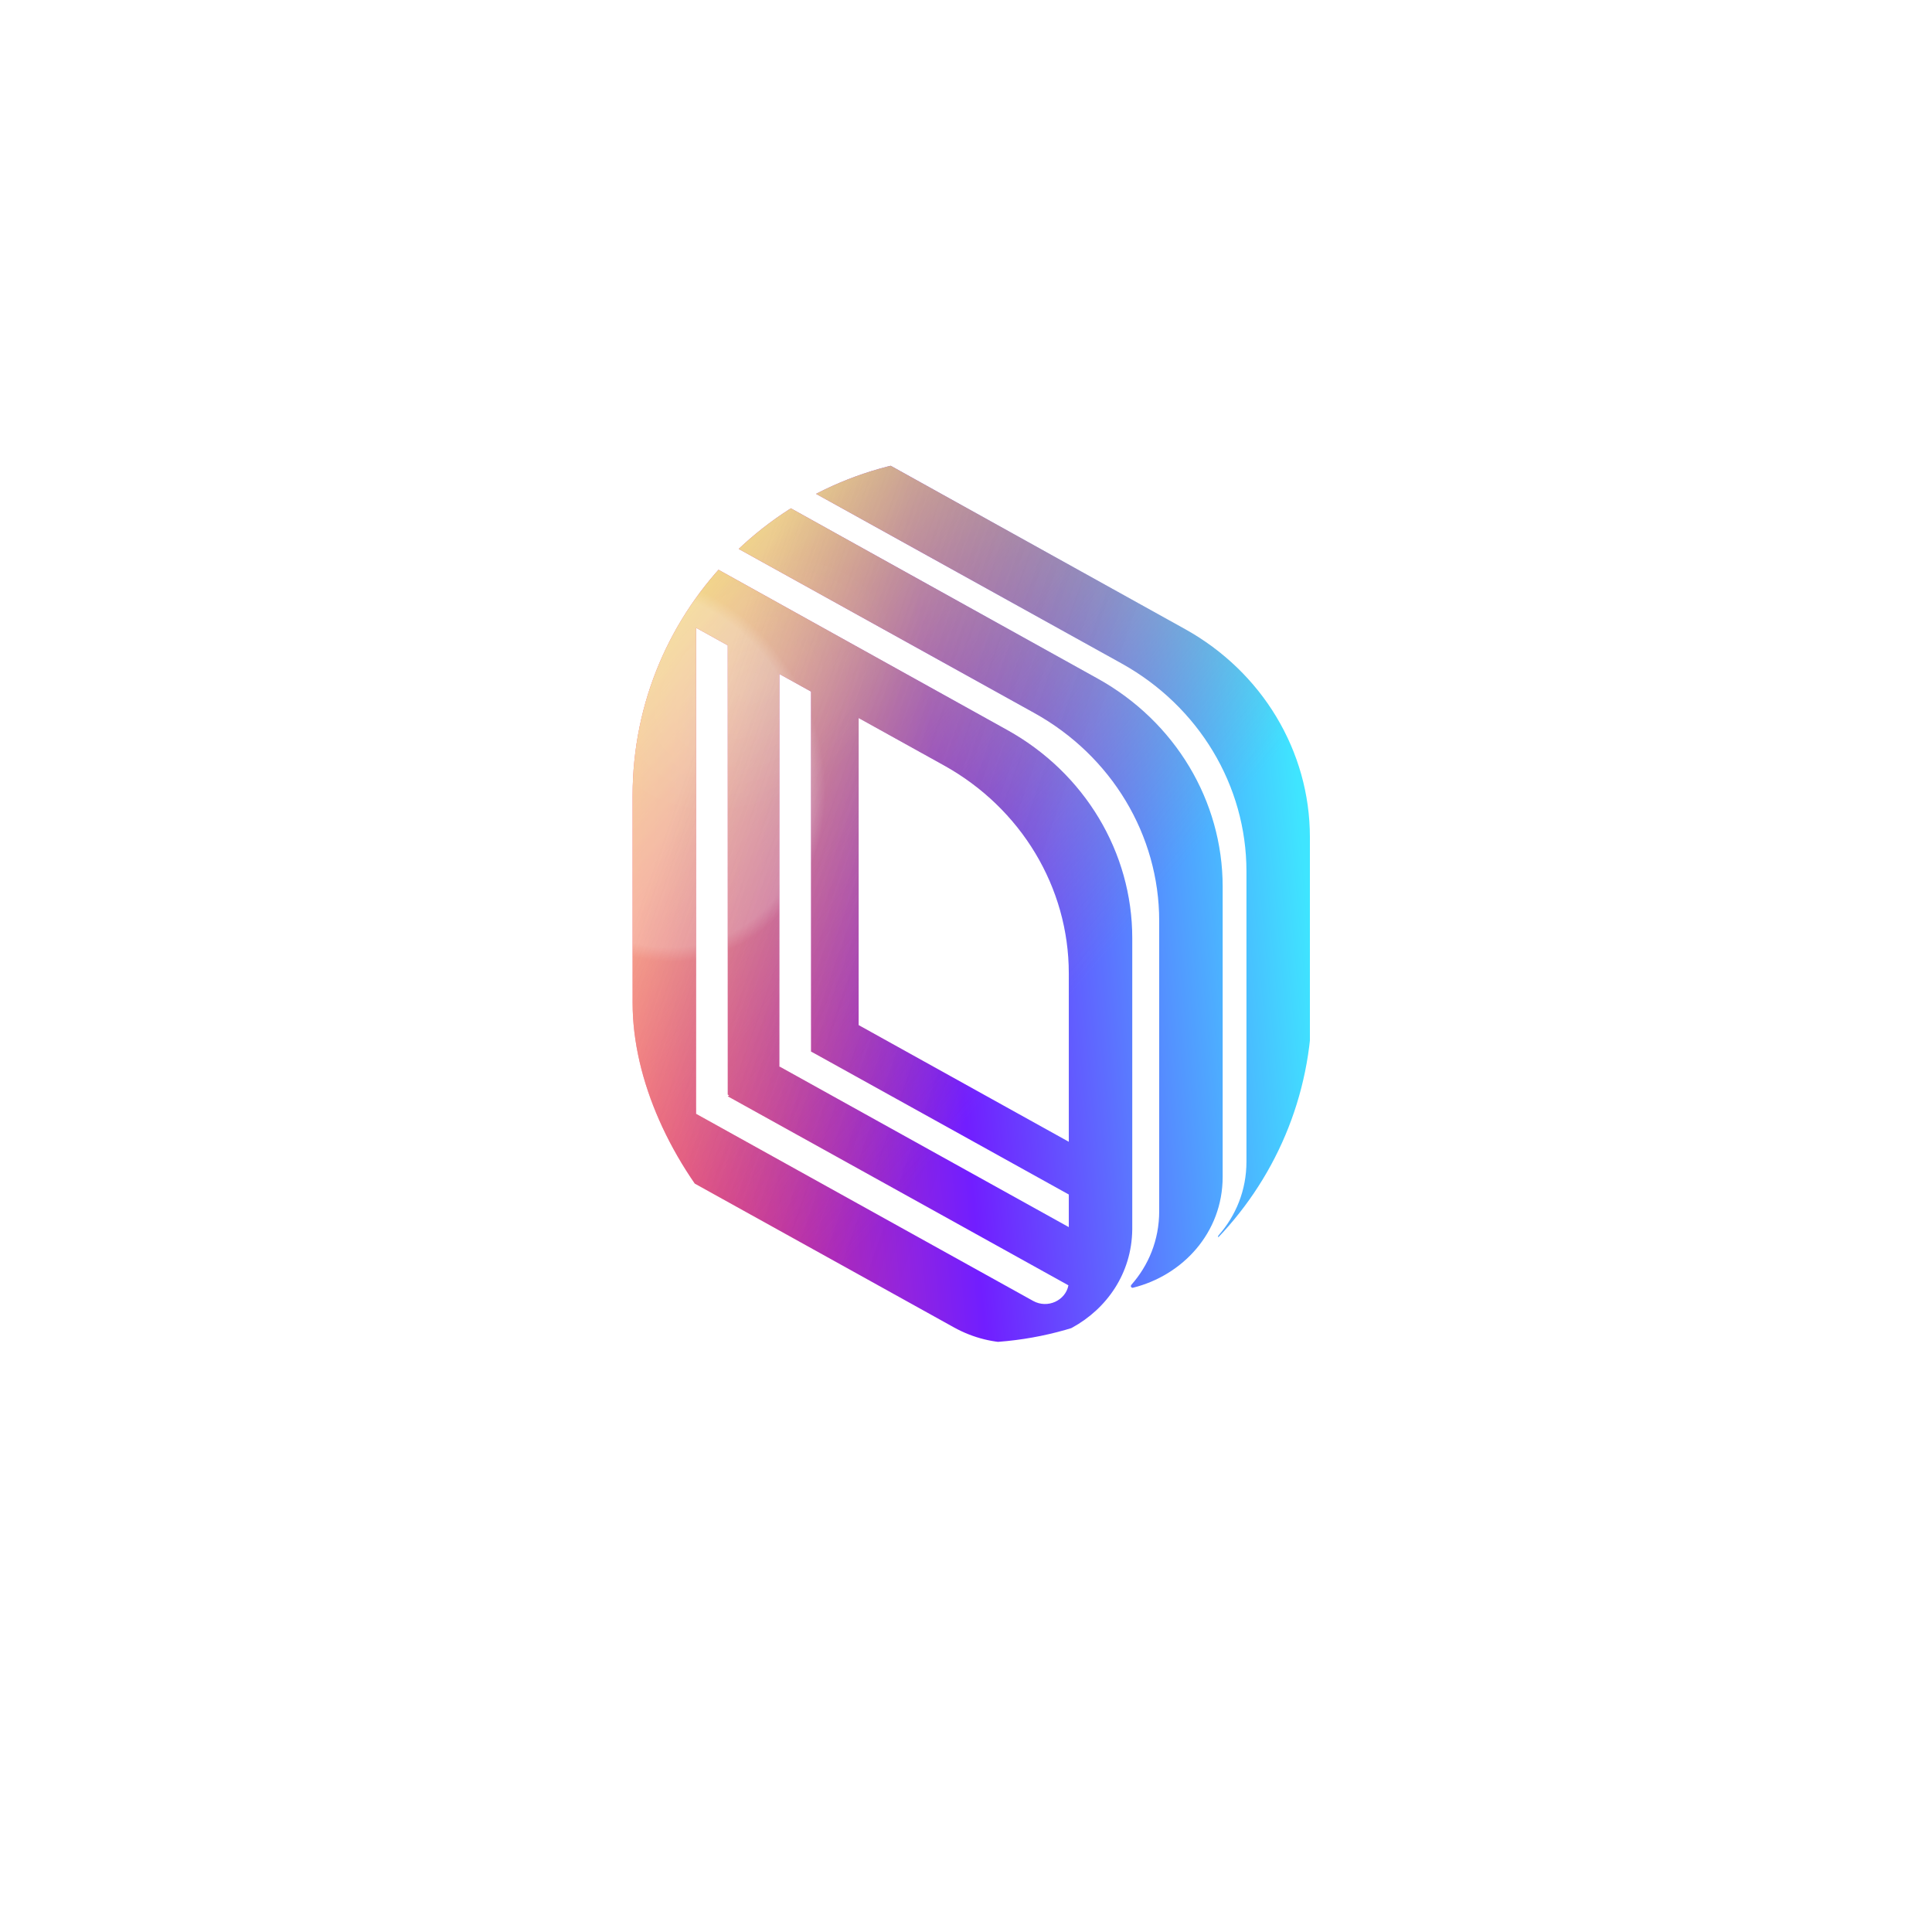 <svg width="86" height="86" viewBox="0 0 86 86" fill="none" xmlns="http://www.w3.org/2000/svg">
<g filter="url(#filter0_d_2_141)">
<rect x="13.039" y="10.213" width="59.64" height="59.64" rx="29.82" fill="white"/>
</g>
<g clip-path="url(#clip0_2_141)">
<path d="M55.484 51.706C55.484 52.994 55.007 54.123 54.241 54.99C54.232 55 54.226 55.012 54.223 55.026C54.212 55.081 54.261 55.13 54.316 55.116C56.523 54.569 58.308 52.671 58.308 50.179V37.26C58.308 33.441 56.189 29.913 52.748 28.003L38.855 20.293L36.103 21.86L49.924 29.53C53.364 31.44 55.484 34.968 55.484 38.787V51.706Z" fill="url(#paint0_linear_2_141)"/>
<path d="M55.484 51.706C55.484 52.994 55.007 54.123 54.241 54.99C54.232 55 54.226 55.012 54.223 55.026C54.212 55.081 54.261 55.13 54.316 55.116C56.523 54.569 58.308 52.671 58.308 50.179V37.26C58.308 33.441 56.189 29.913 52.748 28.003L38.855 20.293L36.103 21.86L49.924 29.53C53.364 31.44 55.484 34.968 55.484 38.787V51.706Z" fill="url(#paint1_linear_2_141)"/>
<path d="M55.484 51.706C55.484 52.994 55.007 54.123 54.241 54.99C54.232 55 54.226 55.012 54.223 55.026C54.212 55.081 54.261 55.13 54.316 55.116C56.523 54.569 58.308 52.671 58.308 50.179V37.26C58.308 33.441 56.189 29.913 52.748 28.003L38.855 20.293L36.103 21.86L49.924 29.53C53.364 31.44 55.484 34.968 55.484 38.787V51.706Z" fill="url(#paint2_radial_2_141)" fill-opacity="0.2"/>
<path d="M55.484 51.706C55.484 52.994 55.007 54.123 54.241 54.99C54.232 55 54.226 55.012 54.223 55.026C54.212 55.081 54.261 55.13 54.316 55.116C56.523 54.569 58.308 52.671 58.308 50.179V37.26C58.308 33.441 56.189 29.913 52.748 28.003L38.855 20.293L36.103 21.86L49.924 29.53C53.364 31.44 55.484 34.968 55.484 38.787V51.706Z" fill="url(#paint3_radial_2_141)" fill-opacity="0.1"/>
<path d="M55.484 51.706C55.484 52.994 55.007 54.123 54.241 54.99C54.232 55 54.226 55.012 54.223 55.026C54.212 55.081 54.261 55.13 54.316 55.116C56.523 54.569 58.308 52.671 58.308 50.179V37.26C58.308 33.441 56.189 29.913 52.748 28.003L38.855 20.293L36.103 21.86L49.924 29.53C53.364 31.44 55.484 34.968 55.484 38.787V51.706Z" fill="url(#paint4_linear_2_141)" fill-opacity="0.2"/>
<path d="M51.6 53.912V40.993C51.6 37.174 49.481 33.645 46.04 31.736L32.219 24.066L34.972 22.499L48.864 30.209C52.305 32.118 54.425 35.647 54.425 39.466V52.385C54.425 54.877 52.64 56.775 50.432 57.322C50.378 57.335 50.328 57.287 50.34 57.231C50.343 57.218 50.349 57.206 50.358 57.195C51.124 56.329 51.6 55.2 51.6 53.912Z" fill="url(#paint5_linear_2_141)"/>
<path d="M51.6 53.912V40.993C51.6 37.174 49.481 33.645 46.04 31.736L32.219 24.066L34.972 22.499L48.864 30.209C52.305 32.118 54.425 35.647 54.425 39.466V52.385C54.425 54.877 52.64 56.775 50.432 57.322C50.378 57.335 50.328 57.287 50.34 57.231C50.343 57.218 50.349 57.206 50.358 57.195C51.124 56.329 51.6 55.2 51.6 53.912Z" fill="url(#paint6_linear_2_141)"/>
<path d="M51.6 53.912V40.993C51.6 37.174 49.481 33.645 46.04 31.736L32.219 24.066L34.972 22.499L48.864 30.209C52.305 32.118 54.425 35.647 54.425 39.466V52.385C54.425 54.877 52.64 56.775 50.432 57.322C50.378 57.335 50.328 57.287 50.34 57.231C50.343 57.218 50.349 57.206 50.358 57.195C51.124 56.329 51.6 55.2 51.6 53.912Z" fill="url(#paint7_radial_2_141)" fill-opacity="0.2"/>
<path d="M51.6 53.912V40.993C51.6 37.174 49.481 33.645 46.04 31.736L32.219 24.066L34.972 22.499L48.864 30.209C52.305 32.118 54.425 35.647 54.425 39.466V52.385C54.425 54.877 52.64 56.775 50.432 57.322C50.378 57.335 50.328 57.287 50.34 57.231C50.343 57.218 50.349 57.206 50.358 57.195C51.124 56.329 51.6 55.2 51.6 53.912Z" fill="url(#paint8_radial_2_141)" fill-opacity="0.1"/>
<path d="M51.6 53.912V40.993C51.6 37.174 49.481 33.645 46.04 31.736L32.219 24.066L34.972 22.499L48.864 30.209C52.305 32.118 54.425 35.647 54.425 39.466V52.385C54.425 54.877 52.64 56.775 50.432 57.322C50.378 57.335 50.328 57.287 50.34 57.231C50.343 57.218 50.349 57.206 50.358 57.195C51.124 56.329 51.6 55.2 51.6 53.912Z" fill="url(#paint9_linear_2_141)" fill-opacity="0.2"/>
<path fill-rule="evenodd" clip-rule="evenodd" d="M28.16 26.377L30.948 24.789L44.84 32.499C48.281 34.409 50.401 37.938 50.401 41.757V54.739L50.4 54.739C50.353 58.62 45.969 61.032 42.458 59.084L29.866 52.096L28.16 51.173V26.377ZM47.576 43.324V50.824L38.221 45.632V31.96L42.016 34.067C45.457 35.976 47.576 39.505 47.576 43.324ZM34.691 30.001L36.103 30.785V46.807L36.251 46.887L47.576 53.172V54.623L34.709 47.482L34.691 47.492V30.001ZM32.396 28.728V48.724L32.462 48.761L32.396 48.799L47.559 57.214C47.432 57.885 46.636 58.268 45.988 57.908L30.984 49.581V27.944L32.396 28.728Z" fill="url(#paint10_linear_2_141)"/>
<path fill-rule="evenodd" clip-rule="evenodd" d="M28.16 26.377L30.948 24.789L44.84 32.499C48.281 34.409 50.401 37.938 50.401 41.757V54.739L50.4 54.739C50.353 58.62 45.969 61.032 42.458 59.084L29.866 52.096L28.16 51.173V26.377ZM47.576 43.324V50.824L38.221 45.632V31.96L42.016 34.067C45.457 35.976 47.576 39.505 47.576 43.324ZM34.691 30.001L36.103 30.785V46.807L36.251 46.887L47.576 53.172V54.623L34.709 47.482L34.691 47.492V30.001ZM32.396 28.728V48.724L32.462 48.761L32.396 48.799L47.559 57.214C47.432 57.885 46.636 58.268 45.988 57.908L30.984 49.581V27.944L32.396 28.728Z" fill="url(#paint11_linear_2_141)"/>
<path fill-rule="evenodd" clip-rule="evenodd" d="M28.16 26.377L30.948 24.789L44.84 32.499C48.281 34.409 50.401 37.938 50.401 41.757V54.739L50.4 54.739C50.353 58.62 45.969 61.032 42.458 59.084L29.866 52.096L28.16 51.173V26.377ZM47.576 43.324V50.824L38.221 45.632V31.96L42.016 34.067C45.457 35.976 47.576 39.505 47.576 43.324ZM34.691 30.001L36.103 30.785V46.807L36.251 46.887L47.576 53.172V54.623L34.709 47.482L34.691 47.492V30.001ZM32.396 28.728V48.724L32.462 48.761L32.396 48.799L47.559 57.214C47.432 57.885 46.636 58.268 45.988 57.908L30.984 49.581V27.944L32.396 28.728Z" fill="url(#paint12_radial_2_141)" fill-opacity="0.2"/>
<path fill-rule="evenodd" clip-rule="evenodd" d="M28.16 26.377L30.948 24.789L44.84 32.499C48.281 34.409 50.401 37.938 50.401 41.757V54.739L50.4 54.739C50.353 58.62 45.969 61.032 42.458 59.084L29.866 52.096L28.16 51.173V26.377ZM47.576 43.324V50.824L38.221 45.632V31.96L42.016 34.067C45.457 35.976 47.576 39.505 47.576 43.324ZM34.691 30.001L36.103 30.785V46.807L36.251 46.887L47.576 53.172V54.623L34.709 47.482L34.691 47.492V30.001ZM32.396 28.728V48.724L32.462 48.761L32.396 48.799L47.559 57.214C47.432 57.885 46.636 58.268 45.988 57.908L30.984 49.581V27.944L32.396 28.728Z" fill="url(#paint13_radial_2_141)" fill-opacity="0.1"/>
<path fill-rule="evenodd" clip-rule="evenodd" d="M28.16 26.377L30.948 24.789L44.84 32.499C48.281 34.409 50.401 37.938 50.401 41.757V54.739L50.4 54.739C50.353 58.62 45.969 61.032 42.458 59.084L29.866 52.096L28.16 51.173V26.377ZM47.576 43.324V50.824L38.221 45.632V31.96L42.016 34.067C45.457 35.976 47.576 39.505 47.576 43.324ZM34.691 30.001L36.103 30.785V46.807L36.251 46.887L47.576 53.172V54.623L34.709 47.482L34.691 47.492V30.001ZM32.396 28.728V48.724L32.462 48.761L32.396 48.799L47.559 57.214C47.432 57.885 46.636 58.268 45.988 57.908L30.984 49.581V27.944L32.396 28.728Z" fill="url(#paint14_linear_2_141)" fill-opacity="0.2"/>
</g>
<defs>
<filter id="filter0_d_2_141" x="0.439" y="0.973" width="84.84" height="84.84" filterUnits="userSpaceOnUse" color-interpolation-filters="sRGB">
<feFlood flood-opacity="0" result="BackgroundImageFix"/>
<feColorMatrix in="SourceAlpha" type="matrix" values="0 0 0 0 0 0 0 0 0 0 0 0 0 0 0 0 0 0 127 0" result="hardAlpha"/>
<feOffset dy="3.36"/>
<feGaussianBlur stdDeviation="6.3"/>
<feComposite in2="hardAlpha" operator="out"/>
<feColorMatrix type="matrix" values="0 0 0 0 0 0 0 0 0 0 0 0 0 0 0 0 0 0 0.1 0"/>
<feBlend mode="normal" in2="BackgroundImageFix" result="effect1_dropShadow_2_141"/>
<feBlend mode="normal" in="SourceGraphic" in2="effect1_dropShadow_2_141" result="shape"/>
</filter>
<linearGradient id="paint0_linear_2_141" x1="27.657" y1="40.033" x2="57.975" y2="37.34" gradientUnits="userSpaceOnUse">
<stop stop-color="#FF3873"/>
<stop offset="0.474" stop-color="#711EFF"/>
<stop offset="1" stop-color="#3FE5FF"/>
</linearGradient>
<linearGradient id="paint1_linear_2_141" x1="30.028" y1="22.11" x2="51.305" y2="40.071" gradientUnits="userSpaceOnUse">
<stop stop-color="#F6F063"/>
<stop offset="1" stop-color="#E07774" stop-opacity="0"/>
</linearGradient>
<radialGradient id="paint2_radial_2_141" cx="0" cy="0" r="1" gradientUnits="userSpaceOnUse" gradientTransform="translate(28.954 34.171) rotate(65.721) scale(8.834 7.55)">
<stop offset="0.926" stop-color="white"/>
<stop offset="1" stop-color="white" stop-opacity="0"/>
</radialGradient>
<radialGradient id="paint3_radial_2_141" cx="0" cy="0" r="1" gradientUnits="userSpaceOnUse" gradientTransform="translate(33.333 30.51) rotate(59.163) scale(5.604 7.631)">
<stop offset="0.086" stop-color="white"/>
<stop offset="0.941" stop-color="white" stop-opacity="0"/>
</radialGradient>
<linearGradient id="paint4_linear_2_141" x1="31.611" y1="31.259" x2="47.34" y2="36.776" gradientUnits="userSpaceOnUse">
<stop stop-color="white"/>
<stop offset="1" stop-opacity="0"/>
</linearGradient>
<linearGradient id="paint5_linear_2_141" x1="27.658" y1="40.033" x2="57.975" y2="37.34" gradientUnits="userSpaceOnUse">
<stop stop-color="#FF3873"/>
<stop offset="0.474" stop-color="#711EFF"/>
<stop offset="1" stop-color="#3FE5FF"/>
</linearGradient>
<linearGradient id="paint6_linear_2_141" x1="30.028" y1="22.11" x2="51.305" y2="40.071" gradientUnits="userSpaceOnUse">
<stop stop-color="#F6F063"/>
<stop offset="1" stop-color="#E07774" stop-opacity="0"/>
</linearGradient>
<radialGradient id="paint7_radial_2_141" cx="0" cy="0" r="1" gradientUnits="userSpaceOnUse" gradientTransform="translate(28.954 34.171) rotate(65.721) scale(8.834 7.55)">
<stop offset="0.926" stop-color="white"/>
<stop offset="1" stop-color="white" stop-opacity="0"/>
</radialGradient>
<radialGradient id="paint8_radial_2_141" cx="0" cy="0" r="1" gradientUnits="userSpaceOnUse" gradientTransform="translate(33.333 30.51) rotate(59.163) scale(5.604 7.631)">
<stop offset="0.086" stop-color="white"/>
<stop offset="0.941" stop-color="white" stop-opacity="0"/>
</radialGradient>
<linearGradient id="paint9_linear_2_141" x1="31.611" y1="31.259" x2="47.34" y2="36.776" gradientUnits="userSpaceOnUse">
<stop stop-color="white"/>
<stop offset="1" stop-opacity="0"/>
</linearGradient>
<linearGradient id="paint10_linear_2_141" x1="27.657" y1="40.033" x2="57.975" y2="37.34" gradientUnits="userSpaceOnUse">
<stop stop-color="#FF3873"/>
<stop offset="0.474" stop-color="#711EFF"/>
<stop offset="1" stop-color="#3FE5FF"/>
</linearGradient>
<linearGradient id="paint11_linear_2_141" x1="30.028" y1="22.11" x2="51.305" y2="40.071" gradientUnits="userSpaceOnUse">
<stop stop-color="#F6F063"/>
<stop offset="1" stop-color="#E07774" stop-opacity="0"/>
</linearGradient>
<radialGradient id="paint12_radial_2_141" cx="0" cy="0" r="1" gradientUnits="userSpaceOnUse" gradientTransform="translate(28.954 34.171) rotate(65.721) scale(8.834 7.55)">
<stop offset="0.926" stop-color="white"/>
<stop offset="1" stop-color="white" stop-opacity="0"/>
</radialGradient>
<radialGradient id="paint13_radial_2_141" cx="0" cy="0" r="1" gradientUnits="userSpaceOnUse" gradientTransform="translate(33.333 30.51) rotate(59.163) scale(5.604 7.631)">
<stop offset="0.086" stop-color="white"/>
<stop offset="0.941" stop-color="white" stop-opacity="0"/>
</radialGradient>
<linearGradient id="paint14_linear_2_141" x1="31.611" y1="31.259" x2="47.34" y2="36.776" gradientUnits="userSpaceOnUse">
<stop stop-color="white"/>
<stop offset="1" stop-opacity="0"/>
</linearGradient>
<clipPath id="clip0_2_141">
<rect x="28.16" y="20.293" width="30.24" height="39.48" rx="15.12" fill="white"/>
</clipPath>
</defs>
</svg>
